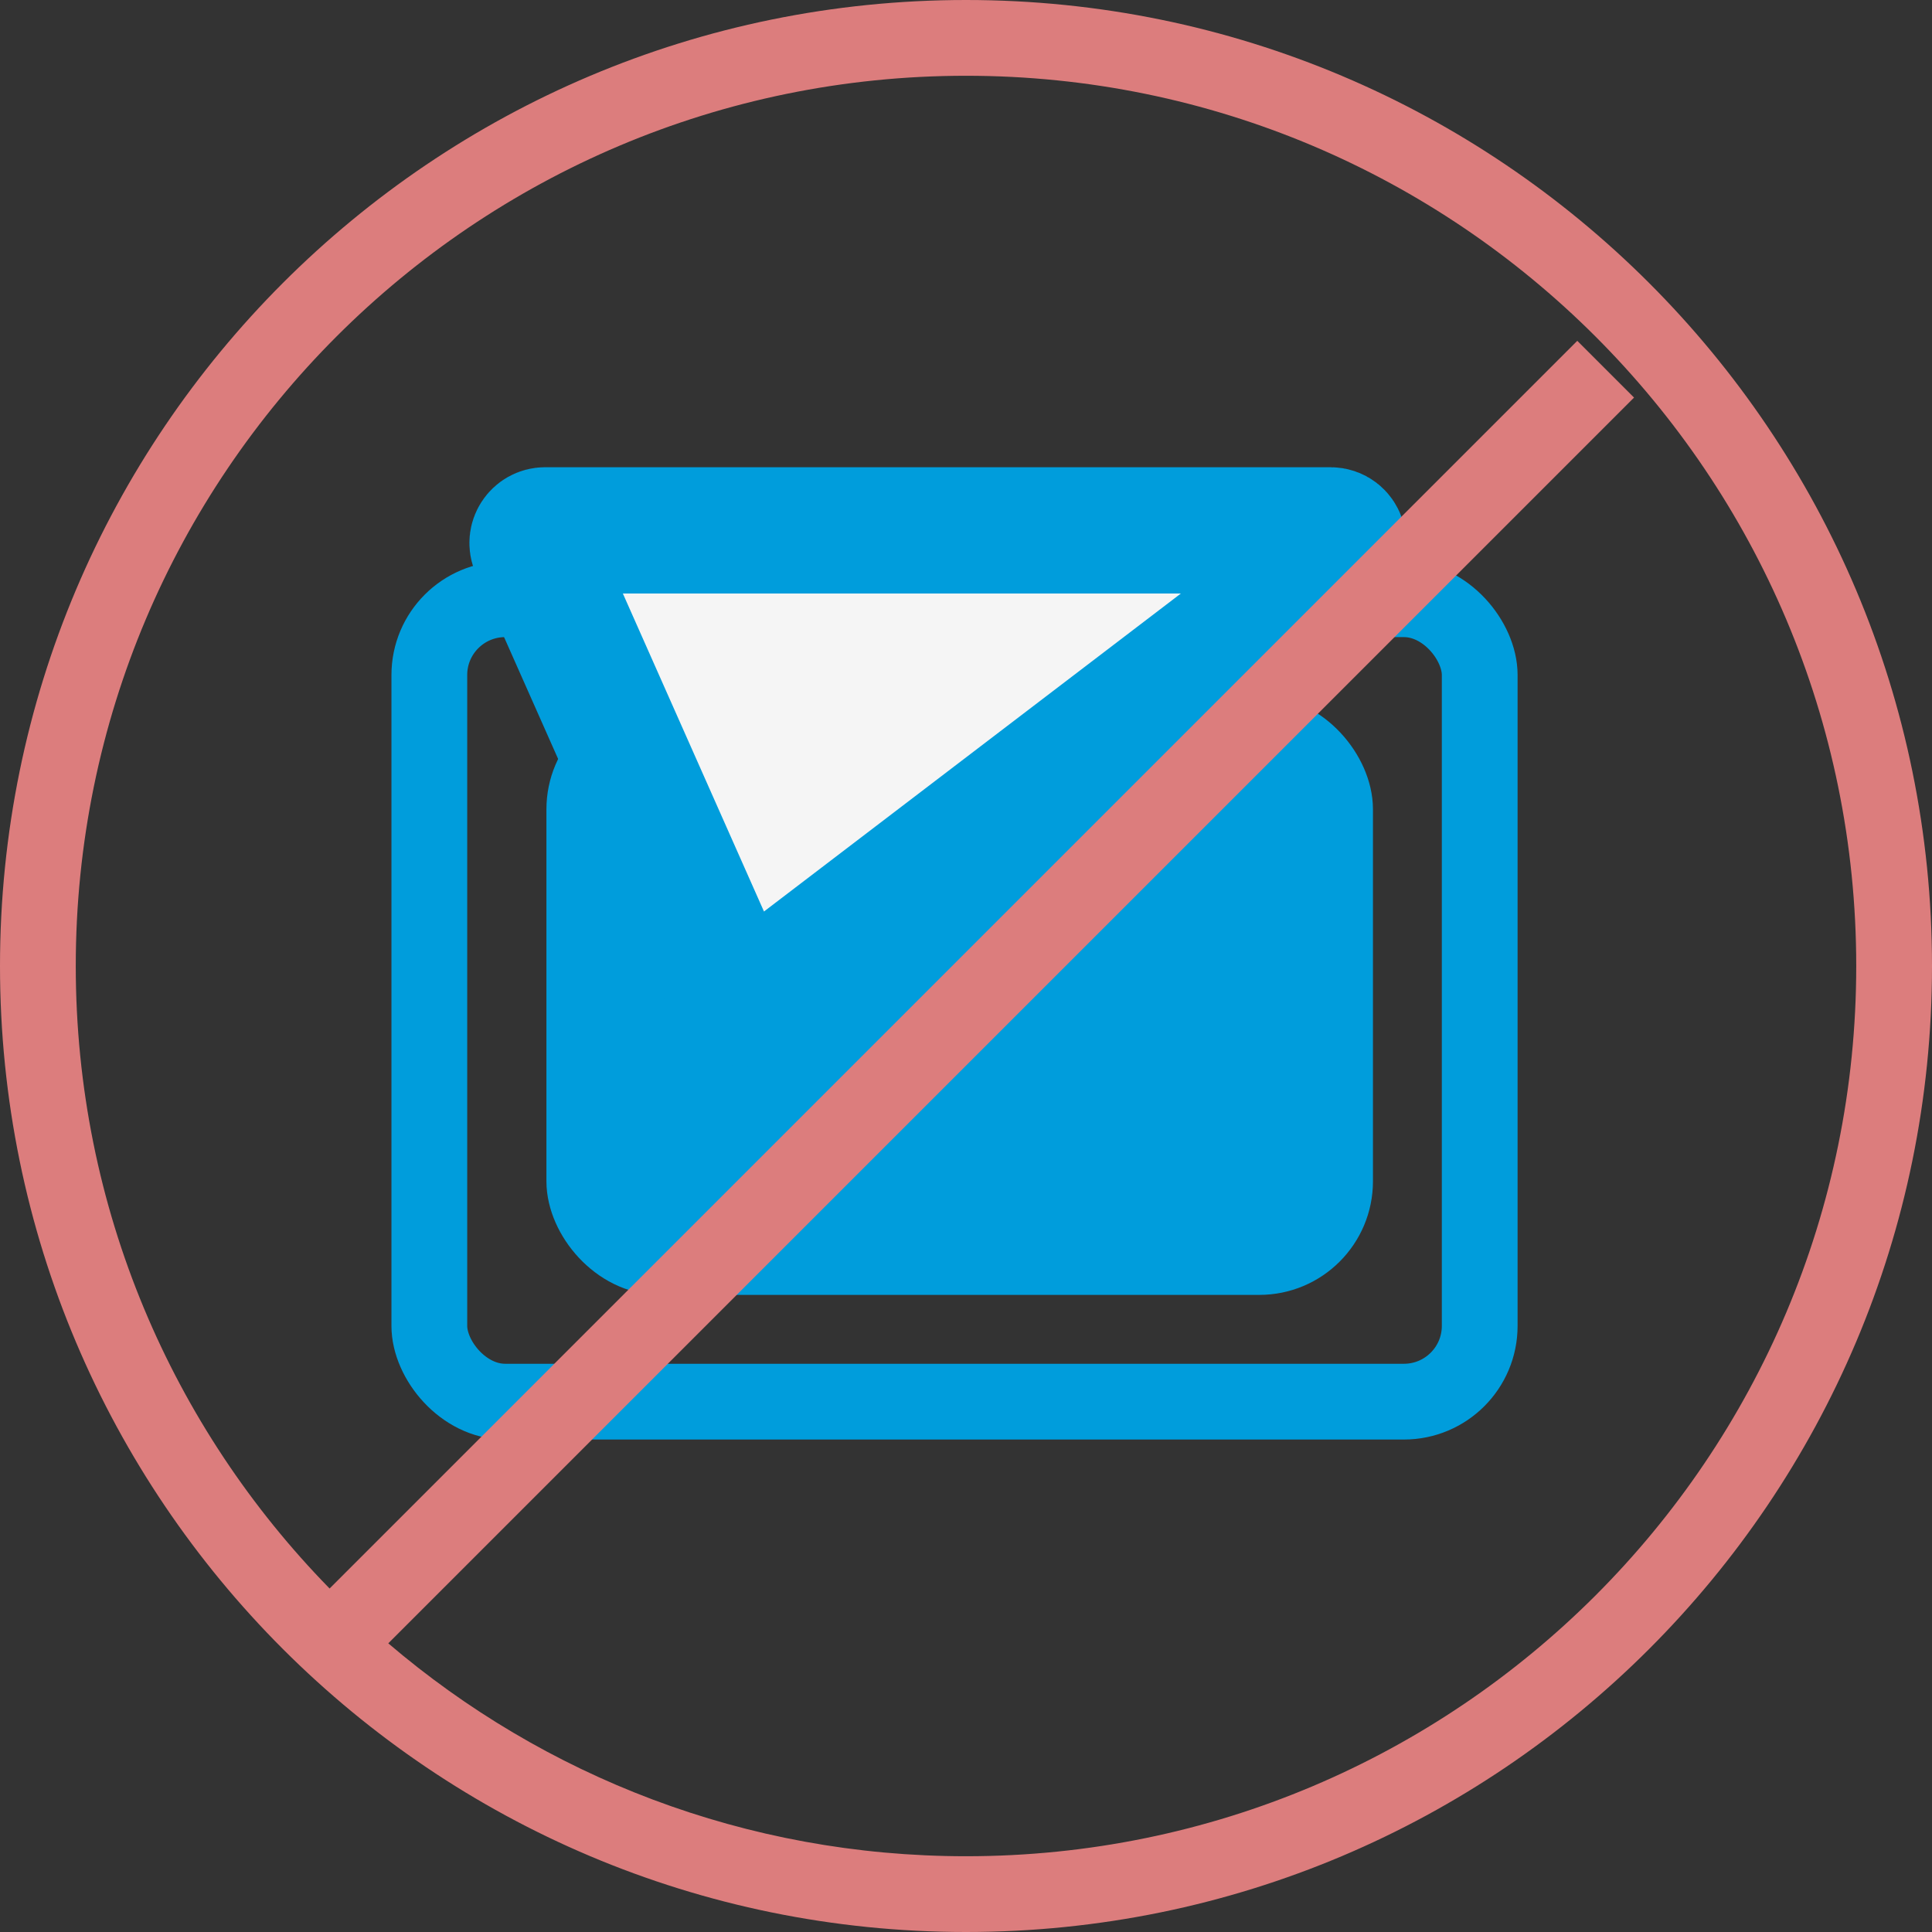 <?xml version="1.0" encoding="UTF-8"?> <svg xmlns="http://www.w3.org/2000/svg" width="153" height="153" viewBox="0 0 153 153" fill="none"><rect x="0" y="0" width="153" height="153" fill="#333333" stroke="none"/><rect x="34" y="47.455" width="83.182" height="63.545" rx="6" stroke="#009DDC" stroke-width="6"></rect><rect x="46.273" y="58.091" width="59.455" height="41.455" rx="6" fill="#009DDC" stroke="#009DDC" stroke-width="6"></rect><path d="M57.986 78.843L42.26 43.406C41.967 42.744 42.451 42 43.174 42H105.358C106.315 42 106.725 43.215 105.965 43.795L59.507 79.232C58.993 79.624 58.248 79.433 57.986 78.843Z" fill="#F5F5F5" stroke="#009DDC" stroke-width="10"></path><path fill-rule="evenodd" clip-rule="evenodd" d="M147 76.5C147 115.436 115.436 147 76.5 147C59.04 147 43.063 140.653 30.749 130.14L129.404 31.485L124.909 26.99L26.102 125.798C13.666 113.086 6 95.688 6 76.5C6 37.564 37.564 6 76.5 6C115.436 6 147 37.564 147 76.5ZM153 76.5C153 118.75 118.75 153 76.5 153C34.25 153 0 118.75 0 76.5C0 34.25 34.25 0 76.5 0C118.75 0 153 34.25 153 76.5Z" fill="#DC7D7D"></path></svg> 